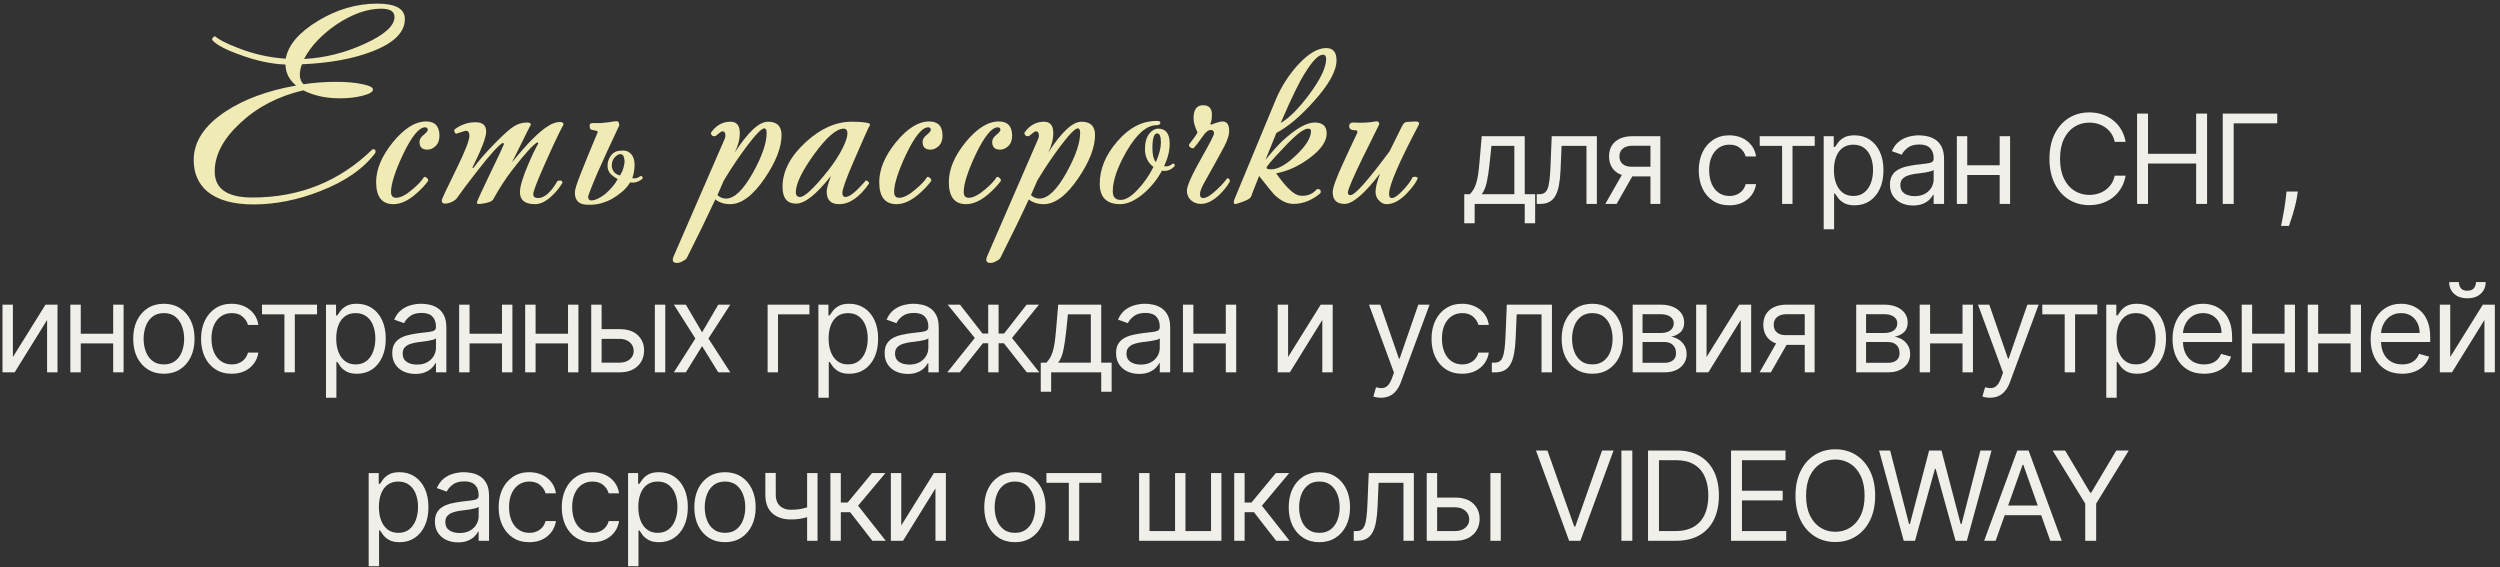 <?xml version="1.0" encoding="UTF-8"?> <svg xmlns="http://www.w3.org/2000/svg" width="282" height="64" viewBox="0 0 282 64" fill="none"><rect x="0" y="0" width="282" height="64" fill="#333333" stroke="none"/><path d="M45.669 2.15C45.669 3.63 44.459 4.84 42.039 5.78C39.899 6.62 37.239 7.11 34.059 7.25C33.899 7.67 33.819 8.06 33.819 8.42C33.819 8.88 33.959 9.24 34.239 9.5C35.479 9.32 36.689 9.23 37.869 9.23C39.109 9.23 40.119 9.32 40.899 9.5C41.679 9.66 42.069 9.86 42.069 10.1C42.069 10.36 41.689 10.59 40.929 10.79C40.169 10.99 39.309 11.09 38.349 11.09C36.769 11.09 35.389 10.79 34.209 10.19C31.389 10.85 29.019 12.08 27.099 13.88C25.179 15.66 24.219 17.48 24.219 19.34C24.219 21.3 25.639 22.28 28.479 22.28C33.799 22.28 38.319 20.46 42.039 16.82C42.319 16.82 42.419 16.96 42.339 17.24C41.019 19.02 38.949 20.46 36.129 21.56C33.569 22.56 31.059 23.06 28.599 23.06C26.319 23.06 24.589 22.58 23.409 21.62C22.369 20.74 21.849 19.55 21.849 18.05C21.849 15.99 23.039 14.17 25.419 12.59C27.539 11.19 30.199 10.21 33.399 9.65C32.619 9.01 32.219 8.22 32.199 7.28C30.599 7.22 28.879 6.85 27.039 6.17C25.419 5.59 24.389 5.04 23.949 4.52C23.909 4.42 23.929 4.33 24.009 4.25C24.089 4.15 24.179 4.1 24.279 4.1C24.659 4.46 25.499 4.89 26.799 5.39C28.559 6.09 30.369 6.5 32.229 6.62C32.509 5.08 33.719 3.66 35.859 2.36C37.999 1.06 40.229 0.41 42.549 0.41C44.629 0.41 45.669 0.99 45.669 2.15ZM44.499 1.91C44.499 1.29 43.999 0.98 42.999 0.98C41.419 0.98 39.729 1.58 37.929 2.78C36.249 3.94 35.039 5.23 34.299 6.65C36.639 6.53 38.919 5.96 41.139 4.94C43.379 3.92 44.499 2.91 44.499 1.91ZM49.569 15.32C49.569 15.82 49.419 16.21 49.118 16.49C48.839 16.75 48.538 16.88 48.218 16.88C47.618 16.88 47.319 16.59 47.319 16.01C47.319 15.73 47.468 15.47 47.769 15.23C48.089 14.97 48.248 14.78 48.248 14.66C48.248 14.46 48.148 14.36 47.949 14.36C47.269 14.36 46.438 15.38 45.459 17.42C44.559 19.34 44.108 20.75 44.108 21.65C44.108 22.09 44.298 22.31 44.678 22.31C45.178 22.31 45.798 21.99 46.538 21.35C47.158 20.83 47.589 20.37 47.828 19.97C47.928 19.93 48.029 19.96 48.129 20.06C48.248 20.14 48.309 20.25 48.309 20.39C47.949 20.89 47.478 21.39 46.898 21.89C46.019 22.65 45.178 23.03 44.379 23.03C43.078 23.03 42.428 22.2 42.428 20.54C42.428 19.1 43.059 17.6 44.319 16.04C45.599 14.48 46.849 13.7 48.069 13.7C49.069 13.7 49.569 14.24 49.569 15.32ZM63.57 14.09C63.57 14.03 63.43 14.28 63.15 14.84C62.73 15.68 62.17 16.89 61.47 18.47C60.59 20.45 60.15 21.59 60.15 21.89C60.15 22.19 60.33 22.34 60.69 22.34C61.41 22.34 62.14 21.7 62.88 20.42C63.24 20.3 63.43 20.36 63.45 20.6C63.17 21.1 62.79 21.58 62.31 22.04C61.63 22.7 60.98 23.03 60.36 23.03C59.22 23.03 58.65 22.58 58.65 21.68C58.65 21.04 58.96 20 59.58 18.56C60 17.56 60.38 16.77 60.72 16.19L60.63 16.04C60.13 16.32 59.16 17.39 57.72 19.25C56.98 20.23 56.29 21.3 55.65 22.46C55.53 22.72 55.05 22.9 54.21 23C53.93 23.04 53.79 22.99 53.79 22.85C53.79 22.75 54.25 21.74 55.17 19.82C56.17 17.76 56.73 16.57 56.85 16.25L56.73 16.1C56.25 16.36 55.28 17.43 53.82 19.31C52.88 20.51 52.12 21.52 51.54 22.34C51.48 22.46 51.3 22.6 51 22.76C50.7 22.9 50.43 22.97 50.19 22.97C49.95 22.97 49.83 22.85 49.83 22.61C49.83 22.47 50.38 21.29 51.48 19.07C52.46 17.07 52.95 15.82 52.95 15.32C52.95 14.94 52.81 14.75 52.53 14.75C52.49 14.75 52.14 14.86 51.48 15.08C51.4 15.08 51.33 15.02 51.27 14.9C51.23 14.76 51.23 14.66 51.27 14.6C51.99 14.06 52.78 13.79 53.64 13.79C54.44 13.79 54.84 14.14 54.84 14.84C54.84 15.48 54.32 16.84 53.28 18.92L53.4 18.95C53.98 18.15 54.78 17.23 55.8 16.19C56.82 15.15 57.55 14.5 57.99 14.24C58.43 13.96 58.92 13.82 59.46 13.82C59.74 13.82 59.88 13.9 59.88 14.06C59.88 14.04 59.74 14.31 59.46 14.87L57.75 18.32C59.47 16.18 60.85 14.8 61.89 14.18C62.33 13.9 62.77 13.76 63.21 13.76C63.45 13.76 63.57 13.87 63.57 14.09ZM66.673 22.61C66.913 22.61 67.173 22.54 67.453 22.4C67.753 22.26 68.033 22.08 68.293 21.86C68.573 21.62 68.833 21.36 69.073 21.08C69.313 20.8 69.513 20.51 69.673 20.21C69.393 20.05 69.133 19.86 68.893 19.64C68.673 19.4 68.553 19.12 68.533 18.8C68.513 18.34 68.633 17.93 68.893 17.57C69.153 17.21 69.513 17.02 69.973 17C70.393 16.94 70.723 17 70.963 17.18C71.203 17.34 71.373 17.57 71.473 17.87C71.573 18.17 71.603 18.52 71.563 18.92C71.543 19.32 71.463 19.71 71.323 20.09C71.423 20.11 71.503 20.12 71.563 20.12C71.683 20.12 71.793 20.1 71.893 20.06C72.013 20 72.143 19.93 72.283 19.85C72.383 19.85 72.443 19.89 72.463 19.97C72.503 20.03 72.503 20.1 72.463 20.18C72.303 20.3 72.133 20.4 71.953 20.48C71.773 20.56 71.573 20.6 71.353 20.6C71.253 20.6 71.163 20.59 71.083 20.57C70.843 20.97 70.533 21.33 70.153 21.65C69.793 21.95 69.403 22.22 68.983 22.46C68.563 22.68 68.123 22.85 67.663 22.97C67.223 23.07 66.803 23.11 66.403 23.09C65.363 23.13 64.843 22.67 64.843 21.71C64.843 21.41 65.053 20.73 65.473 19.67C65.893 18.59 66.523 17.05 67.363 15.05C67.383 15.01 67.393 14.99 67.393 14.99C67.393 14.97 67.403 14.94 67.423 14.9C67.423 14.82 67.373 14.77 67.273 14.75C67.173 14.73 67.063 14.71 66.943 14.69C66.843 14.67 66.743 14.64 66.643 14.6C66.563 14.54 66.523 14.44 66.523 14.3C66.463 14.02 66.583 13.88 66.883 13.88H67.783C68.083 13.86 68.373 13.83 68.653 13.79C68.953 13.73 69.243 13.69 69.523 13.67C69.723 13.67 69.823 13.77 69.823 13.97C69.823 14.01 69.833 14.04 69.853 14.06C69.873 14.08 69.873 14.11 69.853 14.15C69.413 15.07 68.983 15.99 68.563 16.91C68.143 17.83 67.763 18.67 67.423 19.43C67.103 20.17 66.843 20.8 66.643 21.32C66.443 21.82 66.343 22.12 66.343 22.22C66.363 22.48 66.473 22.61 66.673 22.61ZM70.453 18.17C70.413 17.61 70.243 17.35 69.943 17.39C69.763 17.39 69.553 17.52 69.313 17.78C69.093 18.04 68.993 18.37 69.013 18.77C69.033 19.03 69.133 19.26 69.313 19.46C69.513 19.64 69.723 19.75 69.943 19.79C70.143 19.45 70.273 19.15 70.333 18.89C70.413 18.63 70.453 18.39 70.453 18.17ZM88.158 15.23C88.158 16.61 87.538 18.22 86.298 20.06C84.958 22.04 83.648 23.03 82.368 23.03C81.688 23.03 81.128 22.85 80.688 22.49C79.848 24.31 78.778 26.51 77.478 29.09C77.418 29.21 77.268 29.33 77.028 29.45C76.788 29.59 76.568 29.66 76.368 29.66C76.048 29.66 75.888 29.54 75.888 29.3C75.888 29.22 75.908 29.12 75.948 29L81.738 15.68C81.798 15.54 81.828 15.41 81.828 15.29C81.828 14.97 81.708 14.81 81.468 14.81C81.388 14.81 81.148 14.98 80.748 15.32C80.448 15.44 80.258 15.33 80.178 14.99C80.758 14.15 81.498 13.73 82.398 13.73C83.098 13.73 83.448 14.15 83.448 14.99C83.448 15.71 83.258 16.45 82.878 17.21C84.378 14.89 85.628 13.73 86.628 13.73C87.648 13.73 88.158 14.23 88.158 15.23ZM86.478 14.99C86.478 14.65 86.388 14.48 86.208 14.48C85.908 14.48 85.238 15.17 84.198 16.55C83.278 17.79 82.428 19.06 81.648 20.36C81.408 20.92 81.168 21.47 80.928 22.01C81.208 22.27 81.528 22.4 81.888 22.4C82.848 22.4 83.878 21.4 84.978 19.4C85.978 17.58 86.478 16.11 86.478 14.99ZM98.14 14.06C98.14 14.12 98.08 14.24 97.96 14.42C97.92 14.48 97.39 15.68 96.37 18.02C95.47 20.08 95.02 21.33 95.02 21.77C95.02 22.07 95.14 22.22 95.38 22.22C95.84 22.22 96.6 21.6 97.66 20.36C97.74 20.34 97.82 20.37 97.9 20.45C98 20.53 98.04 20.62 98.02 20.72C96.94 22.26 95.82 23.03 94.66 23.03C93.72 23.03 93.25 22.56 93.25 21.62C93.25 21.3 93.41 20.71 93.73 19.85C92.09 21.93 90.78 22.97 89.8 22.97C88.78 22.97 88.27 22.34 88.27 21.08C88.27 19.32 89.14 17.64 90.88 16.04C92.56 14.5 94.29 13.73 96.07 13.73C96.97 13.73 97.62 13.79 98.02 13.91C98.1 13.95 98.14 14 98.14 14.06ZM95.59 15.05C95.59 14.69 95.45 14.51 95.17 14.51C94.35 14.51 93.24 15.47 91.84 17.39C90.46 19.31 89.77 20.74 89.77 21.68C89.77 22.04 89.93 22.22 90.25 22.22C90.77 22.22 91.82 21.23 93.4 19.25C94.12 18.33 94.66 17.5 95.02 16.76C95.4 16.02 95.59 15.45 95.59 15.05ZM106.317 15.32C106.317 15.82 106.167 16.21 105.867 16.49C105.587 16.75 105.287 16.88 104.967 16.88C104.367 16.88 104.067 16.59 104.067 16.01C104.067 15.73 104.217 15.47 104.517 15.23C104.837 14.97 104.997 14.78 104.997 14.66C104.997 14.46 104.897 14.36 104.697 14.36C104.017 14.36 103.187 15.38 102.207 17.42C101.307 19.34 100.857 20.75 100.857 21.65C100.857 22.09 101.047 22.31 101.427 22.31C101.927 22.31 102.547 21.99 103.287 21.35C103.907 20.83 104.337 20.37 104.577 19.97C104.677 19.93 104.777 19.96 104.877 20.06C104.997 20.14 105.057 20.25 105.057 20.39C104.697 20.89 104.227 21.39 103.647 21.89C102.767 22.65 101.927 23.03 101.127 23.03C99.827 23.03 99.177 22.2 99.177 20.54C99.177 19.1 99.807 17.6 101.067 16.04C102.347 14.48 103.597 13.7 104.817 13.7C105.817 13.7 106.317 14.24 106.317 15.32ZM114.168 15.32C114.168 15.82 114.018 16.21 113.718 16.49C113.438 16.75 113.138 16.88 112.818 16.88C112.218 16.88 111.918 16.59 111.918 16.01C111.918 15.73 112.068 15.47 112.368 15.23C112.688 14.97 112.848 14.78 112.848 14.66C112.848 14.46 112.748 14.36 112.548 14.36C111.868 14.36 111.038 15.38 110.058 17.42C109.158 19.34 108.708 20.75 108.708 21.65C108.708 22.09 108.898 22.31 109.278 22.31C109.778 22.31 110.398 21.99 111.138 21.35C111.758 20.83 112.188 20.37 112.428 19.97C112.528 19.93 112.628 19.96 112.728 20.06C112.848 20.14 112.908 20.25 112.908 20.39C112.548 20.89 112.078 21.39 111.498 21.89C110.618 22.65 109.778 23.03 108.978 23.03C107.678 23.03 107.028 22.2 107.028 20.54C107.028 19.1 107.658 17.6 108.918 16.04C110.198 14.48 111.448 13.7 112.668 13.7C113.668 13.7 114.168 14.24 114.168 15.32ZM123.52 15.23C123.52 16.61 122.9 18.22 121.66 20.06C120.32 22.04 119.01 23.03 117.73 23.03C117.05 23.03 116.49 22.85 116.05 22.49C115.21 24.31 114.14 26.51 112.84 29.09C112.78 29.21 112.63 29.33 112.39 29.45C112.15 29.59 111.93 29.66 111.73 29.66C111.41 29.66 111.25 29.54 111.25 29.3C111.25 29.22 111.27 29.12 111.31 29L117.1 15.68C117.16 15.54 117.19 15.41 117.19 15.29C117.19 14.97 117.07 14.81 116.83 14.81C116.75 14.81 116.51 14.98 116.11 15.32C115.81 15.44 115.62 15.33 115.54 14.99C116.12 14.15 116.86 13.73 117.76 13.73C118.46 13.73 118.81 14.15 118.81 14.99C118.81 15.71 118.62 16.45 118.24 17.21C119.74 14.89 120.99 13.73 121.99 13.73C123.01 13.73 123.52 14.23 123.52 15.23ZM121.84 14.99C121.84 14.65 121.75 14.48 121.57 14.48C121.27 14.48 120.6 15.17 119.56 16.55C118.64 17.79 117.79 19.06 117.01 20.36C116.77 20.92 116.53 21.47 116.29 22.01C116.57 22.27 116.89 22.4 117.25 22.4C118.21 22.4 119.24 21.4 120.34 19.4C121.34 17.58 121.84 16.11 121.84 14.99ZM132.481 18.77C132.141 19.11 131.761 19.28 131.341 19.28C131.281 19.28 131.191 19.27 131.071 19.25C130.491 20.31 129.751 21.21 128.851 21.95C127.951 22.67 127.121 23.03 126.361 23.03C124.821 23.03 124.051 22.26 124.051 20.72C124.051 19.06 124.711 17.47 126.031 15.95C127.351 14.41 128.831 13.64 130.471 13.64C130.751 13.64 130.891 13.7 130.891 13.82C130.891 14.02 130.751 14.12 130.471 14.12C129.351 14.12 128.221 15.1 127.081 17.06C126.041 18.86 125.521 20.37 125.521 21.59C125.521 22.23 125.821 22.55 126.421 22.55C126.961 22.55 127.581 22.18 128.281 21.44C129.001 20.7 129.611 19.83 130.111 18.83C129.471 18.35 129.151 17.68 129.151 16.82C129.151 16.06 129.321 15.47 129.661 15.05C129.961 14.69 130.291 14.51 130.651 14.51C131.511 14.51 131.941 15.08 131.941 16.22C131.941 17.02 131.731 17.86 131.311 18.74C131.451 18.76 131.531 18.77 131.551 18.77C131.791 18.77 132.041 18.66 132.301 18.44C132.501 18.48 132.561 18.59 132.481 18.77ZM130.951 16.07C130.951 15.39 130.811 15.05 130.531 15.05C130.171 15.05 129.991 15.61 129.991 16.73C129.991 17.45 130.121 17.97 130.381 18.29C130.761 17.41 130.951 16.67 130.951 16.07ZM138.712 20.51C138.432 20.99 138.052 21.47 137.572 21.95C136.832 22.65 136.132 23 135.472 23C135.032 23 134.652 22.86 134.332 22.58C134.032 22.3 133.882 21.94 133.882 21.5C133.882 20.98 134.442 19.73 135.562 17.75C136.482 16.13 136.942 15.23 136.942 15.05C136.942 14.79 136.822 14.66 136.582 14.66C136.302 14.66 136.012 14.88 135.712 15.32C135.172 16.08 134.822 16.54 134.662 16.7C134.642 16.72 134.612 16.73 134.572 16.73C134.472 16.73 134.362 16.69 134.242 16.61C134.142 16.51 134.102 16.41 134.122 16.31C134.682 15.59 135.002 15.13 135.082 14.93C134.782 14.33 134.632 13.8 134.632 13.34C134.632 12.36 134.992 11.87 135.712 11.87C136.372 11.87 136.702 12.22 136.702 12.92C136.702 13.42 136.642 13.77 136.522 13.97L136.612 14.06C137.252 13.82 137.682 13.7 137.902 13.7C138.402 13.7 138.652 14.06 138.652 14.78C138.652 15.22 138.472 15.79 138.112 16.49C138.092 16.55 137.722 17.23 137.002 18.53C136.622 19.19 136.252 19.85 135.892 20.51C135.532 21.15 135.352 21.61 135.352 21.89C135.352 22.19 135.472 22.34 135.712 22.34C136.092 22.34 136.612 22.02 137.272 21.38C137.712 20.98 138.102 20.55 138.442 20.09C138.682 20.15 138.772 20.29 138.712 20.51ZM150.759 6.8C150.759 8 149.899 9.55 148.179 11.45C146.679 13.13 145.279 14.31 143.979 14.99C143.599 15.95 143.189 16.96 142.749 18.02C143.589 17 144.239 16.28 144.699 15.86C146.179 14.5 147.379 13.82 148.299 13.82C149.199 13.82 149.649 14.23 149.649 15.05C149.649 15.93 149.029 16.84 147.789 17.78C146.549 18.72 145.269 19.31 143.949 19.55C145.089 21.17 145.989 22.01 146.649 22.07C147.389 22.15 147.999 21.93 148.479 21.41C148.519 21.35 148.569 21.32 148.629 21.32C148.869 21.32 148.989 21.43 148.989 21.65C148.989 21.71 148.959 21.77 148.899 21.83C147.959 22.61 146.959 23 145.899 23C145.159 23 144.419 22.63 143.679 21.89C143.539 21.75 142.989 21.07 142.029 19.85C141.489 21.19 141.189 21.96 141.129 22.16C141.049 22.42 140.489 22.7 139.449 23C139.329 23.04 139.249 23.02 139.209 22.94C139.149 22.84 139.159 22.69 139.239 22.49L143.919 11.21C144.539 9.75 145.379 8.44 146.439 7.28C147.599 6.04 148.649 5.42 149.589 5.42C150.369 5.42 150.759 5.88 150.759 6.8ZM149.589 6.65C149.589 6.33 149.469 6.17 149.229 6.17C148.729 6.17 148.059 6.85 147.219 8.21C146.579 9.19 145.659 11.08 144.459 13.88C145.419 13.32 146.489 12.25 147.669 10.67C148.949 8.95 149.589 7.61 149.589 6.65ZM147.879 14.78C147.879 14.6 147.769 14.51 147.549 14.51C147.049 14.51 146.129 15.23 144.789 16.67C143.509 18.01 142.869 18.76 142.869 18.92C142.869 19.04 143.039 19.1 143.379 19.1C144.159 19.1 145.099 18.57 146.199 17.51C147.319 16.45 147.879 15.54 147.879 14.78ZM160.018 14.12C157.798 18.32 156.688 20.9 156.688 21.86C156.688 22.18 156.788 22.34 156.988 22.34C157.288 22.34 157.708 22.05 158.248 21.47C158.808 20.87 159.168 20.38 159.328 20C159.628 19.88 159.828 19.92 159.928 20.12C159.708 20.62 159.298 21.18 158.698 21.8C157.918 22.62 157.158 23.03 156.418 23.03C156.118 23.03 155.848 22.91 155.608 22.67C155.308 22.41 155.158 22.06 155.158 21.62C155.158 21.18 155.328 20.5 155.668 19.58C153.908 21.86 152.578 23 151.678 23C150.778 23 150.328 22.56 150.328 21.68C150.328 21.18 150.738 20.05 151.558 18.29C152.058 17.19 152.568 16.1 153.088 15.02C153.168 14.8 153.088 14.69 152.848 14.69C152.408 14.69 152.188 14.54 152.188 14.24C152.188 13.94 152.368 13.8 152.728 13.82C153.568 13.88 154.378 13.84 155.158 13.7C155.318 13.66 155.438 13.69 155.518 13.79C155.598 13.87 155.598 13.99 155.518 14.15C154.918 15.35 154.318 16.56 153.718 17.78C152.598 20.08 152.038 21.4 152.038 21.74C152.038 21.92 152.138 22.01 152.338 22.01C152.838 22.01 154.308 20.36 156.748 17.06C157.188 16.16 157.648 15.23 158.128 14.27C158.288 13.93 158.468 13.76 158.668 13.76C158.748 13.76 158.908 13.75 159.148 13.73C159.408 13.71 159.578 13.7 159.658 13.7C160.038 13.7 160.158 13.84 160.018 14.12Z" fill="#F0EAB4"></path><path d="M165.169 25.188V21.906H165.805C165.961 21.744 166.095 21.568 166.208 21.379C166.321 21.19 166.419 20.967 166.501 20.708C166.588 20.446 166.661 20.128 166.72 19.754C166.78 19.376 166.833 18.92 166.879 18.386L167.138 15.364H171.99V21.906H173.163V25.188H171.99V23H166.342V25.188H165.169ZM167.138 21.906H170.817V16.457H168.232L168.033 18.386C167.95 19.185 167.847 19.883 167.724 20.479C167.602 21.076 167.406 21.552 167.138 21.906ZM173.345 23V21.906H173.623C173.852 21.906 174.042 21.861 174.195 21.772C174.347 21.679 174.47 21.518 174.563 21.29C174.659 21.058 174.732 20.736 174.781 20.325C174.834 19.911 174.873 19.384 174.896 18.744L175.035 15.364H180.126V23H178.953V16.457H176.149L176.029 19.182C176.003 19.808 175.946 20.36 175.86 20.837C175.777 21.311 175.65 21.709 175.477 22.03C175.308 22.352 175.083 22.594 174.801 22.756C174.52 22.919 174.167 23 173.742 23H173.345ZM186.172 23V16.438H184.144C183.687 16.438 183.327 16.544 183.065 16.756C182.803 16.968 182.672 17.259 182.672 17.631C182.672 17.995 182.79 18.282 183.025 18.491C183.264 18.7 183.59 18.804 184.005 18.804H186.471V19.898H184.005C183.488 19.898 183.042 19.807 182.667 19.624C182.293 19.442 182.004 19.182 181.802 18.844C181.6 18.502 181.499 18.098 181.499 17.631C181.499 17.16 181.605 16.756 181.817 16.418C182.029 16.079 182.333 15.819 182.727 15.637C183.125 15.455 183.597 15.364 184.144 15.364H187.286V23H186.172ZM181.081 23L183.249 19.202H184.522L182.354 23H181.081ZM195.08 23.159C194.364 23.159 193.747 22.99 193.23 22.652C192.713 22.314 192.315 21.848 192.037 21.255C191.759 20.662 191.619 19.984 191.619 19.222C191.619 18.446 191.762 17.762 192.047 17.168C192.335 16.572 192.736 16.106 193.25 15.771C193.767 15.433 194.37 15.264 195.06 15.264C195.597 15.264 196.081 15.364 196.511 15.562C196.942 15.761 197.295 16.04 197.57 16.398C197.846 16.756 198.016 17.173 198.082 17.651H196.909C196.82 17.303 196.621 16.994 196.313 16.726C196.008 16.454 195.597 16.318 195.08 16.318C194.622 16.318 194.221 16.438 193.877 16.676C193.535 16.912 193.268 17.245 193.076 17.675C192.887 18.103 192.793 18.605 192.793 19.182C192.793 19.772 192.886 20.285 193.071 20.723C193.26 21.16 193.525 21.5 193.867 21.742C194.211 21.984 194.616 22.105 195.08 22.105C195.385 22.105 195.661 22.052 195.91 21.946C196.158 21.84 196.369 21.688 196.541 21.489C196.714 21.29 196.836 21.051 196.909 20.773H198.082C198.016 21.224 197.852 21.63 197.59 21.991C197.332 22.349 196.989 22.634 196.561 22.846C196.137 23.055 195.643 23.159 195.08 23.159ZM198.496 16.457V15.364H204.701V16.457H202.195V23H201.022V16.457H198.496ZM205.712 25.864V15.364H206.846V16.577H206.985C207.071 16.444 207.19 16.275 207.343 16.07C207.499 15.861 207.721 15.675 208.009 15.513C208.301 15.347 208.695 15.264 209.192 15.264C209.835 15.264 210.402 15.425 210.893 15.746C211.383 16.068 211.766 16.524 212.041 17.114C212.316 17.704 212.454 18.4 212.454 19.202C212.454 20.01 212.316 20.711 212.041 21.305C211.766 21.895 211.385 22.352 210.898 22.677C210.41 22.998 209.849 23.159 209.212 23.159C208.722 23.159 208.329 23.078 208.034 22.916C207.739 22.75 207.512 22.562 207.353 22.354C207.194 22.142 207.071 21.966 206.985 21.827H206.885V25.864H205.712ZM206.866 19.182C206.866 19.759 206.95 20.267 207.119 20.708C207.288 21.146 207.535 21.489 207.86 21.737C208.185 21.983 208.582 22.105 209.053 22.105C209.544 22.105 209.953 21.976 210.281 21.717C210.612 21.456 210.861 21.104 211.027 20.663C211.196 20.219 211.28 19.725 211.28 19.182C211.28 18.645 211.197 18.161 211.032 17.73C210.869 17.296 210.622 16.953 210.291 16.701C209.963 16.446 209.55 16.318 209.053 16.318C208.576 16.318 208.175 16.439 207.85 16.681C207.525 16.92 207.28 17.255 207.114 17.685C206.948 18.113 206.866 18.612 206.866 19.182ZM215.791 23.179C215.307 23.179 214.867 23.088 214.473 22.905C214.079 22.72 213.765 22.453 213.533 22.105C213.301 21.754 213.185 21.329 213.185 20.832C213.185 20.395 213.272 20.04 213.444 19.768C213.616 19.493 213.847 19.278 214.135 19.122C214.423 18.966 214.742 18.85 215.09 18.774C215.441 18.695 215.794 18.632 216.149 18.585C216.613 18.526 216.989 18.481 217.277 18.451C217.569 18.418 217.781 18.363 217.913 18.287C218.049 18.211 218.117 18.078 218.117 17.889V17.849C218.117 17.359 217.983 16.978 217.715 16.706C217.449 16.434 217.047 16.298 216.506 16.298C215.946 16.298 215.507 16.421 215.189 16.666C214.871 16.912 214.647 17.173 214.518 17.452L213.404 17.054C213.603 16.59 213.868 16.229 214.2 15.97C214.534 15.708 214.899 15.526 215.293 15.423C215.691 15.317 216.082 15.264 216.467 15.264C216.712 15.264 216.994 15.294 217.312 15.354C217.633 15.41 217.943 15.528 218.242 15.707C218.543 15.886 218.793 16.156 218.992 16.517C219.191 16.878 219.291 17.362 219.291 17.969V23H218.117V21.966H218.058C217.978 22.132 217.845 22.309 217.66 22.498C217.474 22.687 217.227 22.848 216.919 22.98C216.611 23.113 216.235 23.179 215.791 23.179ZM215.97 22.125C216.434 22.125 216.825 22.034 217.143 21.852C217.464 21.669 217.706 21.434 217.869 21.146C218.034 20.857 218.117 20.554 218.117 20.236V19.162C218.068 19.222 217.958 19.276 217.789 19.326C217.623 19.372 217.431 19.414 217.212 19.45C216.997 19.483 216.787 19.513 216.581 19.54C216.379 19.563 216.215 19.583 216.089 19.599C215.784 19.639 215.499 19.704 215.234 19.793C214.972 19.88 214.76 20.01 214.597 20.186C214.438 20.358 214.359 20.594 214.359 20.892C214.359 21.3 214.51 21.608 214.811 21.817C215.116 22.022 215.502 22.125 215.97 22.125ZM225.843 18.645V19.739H221.627V18.645H225.843ZM221.905 15.364V23H220.732V15.364H221.905ZM226.738 15.364V23H225.564V15.364H226.738ZM239.77 16H238.537C238.464 15.645 238.337 15.334 238.155 15.065C237.976 14.797 237.757 14.572 237.498 14.389C237.243 14.204 236.96 14.064 236.648 13.972C236.337 13.879 236.012 13.832 235.674 13.832C235.057 13.832 234.499 13.988 233.998 14.3C233.501 14.611 233.105 15.07 232.81 15.677C232.518 16.283 232.373 17.027 232.373 17.909C232.373 18.791 232.518 19.535 232.81 20.141C233.105 20.748 233.501 21.207 233.998 21.518C234.499 21.83 235.057 21.986 235.674 21.986C236.012 21.986 236.337 21.939 236.648 21.847C236.96 21.754 237.243 21.616 237.498 21.434C237.757 21.248 237.976 21.021 238.155 20.753C238.337 20.481 238.464 20.169 238.537 19.818H239.77C239.677 20.338 239.508 20.804 239.263 21.215C239.018 21.626 238.713 21.976 238.348 22.264C237.984 22.549 237.574 22.766 237.12 22.916C236.67 23.065 236.187 23.139 235.674 23.139C234.805 23.139 234.033 22.927 233.357 22.503C232.681 22.079 232.149 21.475 231.761 20.693C231.373 19.911 231.179 18.983 231.179 17.909C231.179 16.835 231.373 15.907 231.761 15.125C232.149 14.343 232.681 13.74 233.357 13.315C234.033 12.891 234.805 12.679 235.674 12.679C236.187 12.679 236.67 12.754 237.12 12.903C237.574 13.052 237.984 13.271 238.348 13.559C238.713 13.844 239.018 14.192 239.263 14.603C239.508 15.011 239.677 15.476 239.77 16ZM241.063 23V12.818H242.296V17.352H247.725V12.818H248.958V23H247.725V18.446H242.296V23H241.063ZM256.871 12.818V13.912H251.959V23H250.726V12.818H256.871ZM259.191 21.608L259.112 22.145C259.055 22.523 258.969 22.927 258.853 23.358C258.74 23.789 258.623 24.195 258.5 24.576C258.377 24.957 258.276 25.26 258.197 25.486H257.302C257.345 25.274 257.401 24.994 257.471 24.646C257.54 24.298 257.61 23.908 257.68 23.477C257.753 23.05 257.812 22.612 257.859 22.165L257.918 21.608H259.191ZM1.455 40.27L5.134 34.364H6.486V42H5.313V36.094L1.654 42H0.282V34.364H1.455V40.27ZM13.046 37.645V38.739H8.83V37.645H13.046ZM9.109 34.364V42H7.935V34.364H9.109ZM13.941 34.364V42H12.768V34.364H13.941ZM18.486 42.159C17.797 42.159 17.192 41.995 16.672 41.667C16.154 41.339 15.75 40.88 15.458 40.29C15.17 39.7 15.026 39.01 15.026 38.222C15.026 37.426 15.17 36.732 15.458 36.139C15.75 35.545 16.154 35.084 16.672 34.756C17.192 34.428 17.797 34.264 18.486 34.264C19.175 34.264 19.779 34.428 20.296 34.756C20.816 35.084 21.221 35.545 21.509 36.139C21.8 36.732 21.946 37.426 21.946 38.222C21.946 39.01 21.8 39.7 21.509 40.29C21.221 40.88 20.816 41.339 20.296 41.667C19.779 41.995 19.175 42.159 18.486 42.159ZM18.486 41.105C19.01 41.105 19.441 40.971 19.779 40.702C20.117 40.434 20.367 40.081 20.529 39.644C20.692 39.206 20.773 38.732 20.773 38.222C20.773 37.711 20.692 37.236 20.529 36.795C20.367 36.354 20.117 35.998 19.779 35.726C19.441 35.454 19.01 35.318 18.486 35.318C17.962 35.318 17.532 35.454 17.194 35.726C16.855 35.998 16.605 36.354 16.443 36.795C16.28 37.236 16.199 37.711 16.199 38.222C16.199 38.732 16.28 39.206 16.443 39.644C16.605 40.081 16.855 40.434 17.194 40.702C17.532 40.971 17.962 41.105 18.486 41.105ZM26.14 42.159C25.424 42.159 24.807 41.99 24.29 41.652C23.773 41.314 23.375 40.848 23.097 40.255C22.819 39.662 22.679 38.984 22.679 38.222C22.679 37.446 22.822 36.762 23.107 36.168C23.395 35.572 23.796 35.106 24.31 34.771C24.827 34.433 25.43 34.264 26.12 34.264C26.657 34.264 27.141 34.364 27.571 34.562C28.002 34.761 28.355 35.04 28.63 35.398C28.905 35.756 29.076 36.173 29.142 36.651H27.969C27.88 36.303 27.681 35.994 27.373 35.726C27.068 35.454 26.657 35.318 26.14 35.318C25.682 35.318 25.281 35.438 24.936 35.676C24.595 35.911 24.328 36.245 24.136 36.675C23.947 37.103 23.853 37.605 23.853 38.182C23.853 38.772 23.945 39.285 24.131 39.723C24.32 40.16 24.585 40.5 24.927 40.742C25.271 40.984 25.676 41.105 26.14 41.105C26.445 41.105 26.721 41.052 26.97 40.946C27.218 40.84 27.429 40.688 27.601 40.489C27.774 40.29 27.896 40.051 27.969 39.773H29.142C29.076 40.224 28.912 40.63 28.65 40.991C28.392 41.349 28.049 41.634 27.621 41.846C27.197 42.055 26.703 42.159 26.14 42.159ZM29.556 35.457V34.364H35.761V35.457H33.255V42H32.082V35.457H29.556ZM36.772 44.864V34.364H37.906V35.577H38.045C38.131 35.444 38.25 35.275 38.403 35.07C38.559 34.861 38.781 34.675 39.069 34.513C39.361 34.347 39.755 34.264 40.252 34.264C40.895 34.264 41.462 34.425 41.953 34.746C42.443 35.068 42.826 35.524 43.101 36.114C43.376 36.704 43.514 37.4 43.514 38.202C43.514 39.01 43.376 39.711 43.101 40.305C42.826 40.895 42.445 41.352 41.958 41.677C41.47 41.998 40.908 42.159 40.272 42.159C39.782 42.159 39.389 42.078 39.094 41.916C38.799 41.75 38.572 41.562 38.413 41.354C38.254 41.142 38.131 40.966 38.045 40.827H37.945V44.864H36.772ZM37.925 38.182C37.925 38.758 38.01 39.267 38.179 39.708C38.348 40.146 38.595 40.489 38.92 40.737C39.245 40.983 39.642 41.105 40.113 41.105C40.603 41.105 41.013 40.976 41.341 40.717C41.672 40.456 41.921 40.104 42.087 39.663C42.256 39.219 42.34 38.725 42.34 38.182C42.34 37.645 42.257 37.161 42.092 36.73C41.929 36.296 41.682 35.953 41.351 35.701C41.023 35.446 40.61 35.318 40.113 35.318C39.636 35.318 39.235 35.439 38.91 35.681C38.585 35.92 38.34 36.255 38.174 36.685C38.008 37.113 37.925 37.612 37.925 38.182ZM46.85 42.179C46.367 42.179 45.928 42.088 45.533 41.906C45.139 41.72 44.825 41.453 44.593 41.105C44.361 40.754 44.245 40.33 44.245 39.832C44.245 39.395 44.332 39.04 44.504 38.769C44.676 38.493 44.907 38.278 45.195 38.122C45.483 37.966 45.801 37.85 46.15 37.774C46.501 37.695 46.854 37.632 47.209 37.585C47.672 37.526 48.049 37.481 48.337 37.451C48.629 37.418 48.841 37.363 48.973 37.287C49.109 37.211 49.177 37.078 49.177 36.889V36.849C49.177 36.359 49.043 35.978 48.775 35.706C48.509 35.434 48.107 35.298 47.566 35.298C47.006 35.298 46.567 35.421 46.249 35.666C45.931 35.911 45.707 36.173 45.578 36.452L44.464 36.054C44.663 35.59 44.928 35.229 45.26 34.97C45.594 34.708 45.959 34.526 46.353 34.423C46.751 34.317 47.142 34.264 47.527 34.264C47.772 34.264 48.054 34.294 48.372 34.354C48.693 34.41 49.003 34.528 49.301 34.707C49.603 34.886 49.853 35.156 50.052 35.517C50.251 35.878 50.35 36.362 50.35 36.969V42H49.177V40.966H49.118C49.038 41.132 48.905 41.309 48.72 41.498C48.534 41.687 48.287 41.847 47.979 41.98C47.671 42.113 47.295 42.179 46.85 42.179ZM47.029 41.125C47.493 41.125 47.885 41.034 48.203 40.852C48.524 40.669 48.766 40.434 48.929 40.146C49.094 39.857 49.177 39.554 49.177 39.236V38.162C49.127 38.222 49.018 38.276 48.849 38.326C48.683 38.372 48.491 38.414 48.272 38.45C48.057 38.483 47.846 38.513 47.641 38.54C47.439 38.563 47.275 38.583 47.149 38.599C46.844 38.639 46.559 38.704 46.294 38.793C46.032 38.88 45.82 39.01 45.657 39.186C45.498 39.358 45.419 39.594 45.419 39.892C45.419 40.3 45.569 40.608 45.871 40.817C46.176 41.022 46.562 41.125 47.029 41.125ZM56.903 37.645V38.739H52.687V37.645H56.903ZM52.965 34.364V42H51.792V34.364H52.965ZM57.798 34.364V42H56.624V34.364H57.798ZM64.351 37.645V38.739H60.135V37.645H64.351ZM60.414 34.364V42H59.24V34.364H60.414ZM65.246 34.364V42H64.073V34.364H65.246ZM67.703 37.128H69.891C70.785 37.128 71.47 37.355 71.944 37.809C72.418 38.263 72.655 38.838 72.655 39.534C72.655 39.992 72.549 40.407 72.337 40.782C72.124 41.153 71.813 41.45 71.402 41.672C70.991 41.891 70.487 42 69.891 42H66.689V34.364H67.862V40.906H69.891C70.355 40.906 70.736 40.784 71.034 40.538C71.332 40.293 71.481 39.978 71.481 39.594C71.481 39.189 71.332 38.86 71.034 38.604C70.736 38.349 70.355 38.222 69.891 38.222H67.703V37.128ZM73.868 42V34.364H75.041V42H73.868ZM77.364 34.364L79.193 37.486L81.023 34.364H82.375L79.909 38.182L82.375 42H81.023L79.193 39.037L77.364 42H76.012L78.438 38.182L76.012 34.364H77.364ZM91.3 34.364V35.457H87.76V42H86.587V34.364H91.3ZM92.313 44.864V34.364H93.446V35.577H93.585C93.672 35.444 93.791 35.275 93.943 35.07C94.099 34.861 94.321 34.675 94.61 34.513C94.901 34.347 95.296 34.264 95.793 34.264C96.436 34.264 97.003 34.425 97.493 34.746C97.984 35.068 98.367 35.524 98.642 36.114C98.917 36.704 99.054 37.4 99.054 38.202C99.054 39.01 98.917 39.711 98.642 40.305C98.367 40.895 97.985 41.352 97.498 41.677C97.011 41.998 96.449 42.159 95.813 42.159C95.322 42.159 94.929 42.078 94.635 41.916C94.34 41.75 94.112 41.562 93.953 41.354C93.794 41.142 93.672 40.966 93.585 40.827H93.486V44.864H92.313ZM93.466 38.182C93.466 38.758 93.551 39.267 93.72 39.708C93.889 40.146 94.136 40.489 94.46 40.737C94.785 40.983 95.183 41.105 95.654 41.105C96.144 41.105 96.553 40.976 96.882 40.717C97.213 40.456 97.462 40.104 97.627 39.663C97.796 39.219 97.881 38.725 97.881 38.182C97.881 37.645 97.798 37.161 97.632 36.73C97.47 36.296 97.223 35.953 96.892 35.701C96.563 35.446 96.151 35.318 95.654 35.318C95.176 35.318 94.775 35.439 94.451 35.681C94.126 35.92 93.88 36.255 93.715 36.685C93.549 37.113 93.466 37.612 93.466 38.182ZM102.391 42.179C101.907 42.179 101.468 42.088 101.074 41.906C100.679 41.72 100.366 41.453 100.134 41.105C99.902 40.754 99.786 40.33 99.786 39.832C99.786 39.395 99.872 39.04 100.045 38.769C100.217 38.493 100.447 38.278 100.736 38.122C101.024 37.966 101.342 37.85 101.69 37.774C102.041 37.695 102.394 37.632 102.749 37.585C103.213 37.526 103.589 37.481 103.878 37.451C104.169 37.418 104.381 37.363 104.514 37.287C104.65 37.211 104.718 37.078 104.718 36.889V36.849C104.718 36.359 104.584 35.978 104.315 35.706C104.05 35.434 103.647 35.298 103.107 35.298C102.547 35.298 102.108 35.421 101.79 35.666C101.471 35.911 101.248 36.173 101.118 36.452L100.005 36.054C100.204 35.59 100.469 35.229 100.8 34.97C101.135 34.708 101.5 34.526 101.894 34.423C102.292 34.317 102.683 34.264 103.067 34.264C103.313 34.264 103.594 34.294 103.912 34.354C104.234 34.41 104.544 34.528 104.842 34.707C105.144 34.886 105.394 35.156 105.593 35.517C105.792 35.878 105.891 36.362 105.891 36.969V42H104.718V40.966H104.658C104.579 41.132 104.446 41.309 104.26 41.498C104.075 41.687 103.828 41.847 103.52 41.98C103.211 42.113 102.835 42.179 102.391 42.179ZM102.57 41.125C103.034 41.125 103.425 41.034 103.743 40.852C104.065 40.669 104.307 40.434 104.469 40.146C104.635 39.857 104.718 39.554 104.718 39.236V38.162C104.668 38.222 104.559 38.276 104.39 38.326C104.224 38.372 104.032 38.414 103.813 38.45C103.598 38.483 103.387 38.513 103.182 38.54C102.979 38.563 102.815 38.583 102.689 38.599C102.385 38.639 102.099 38.704 101.834 38.793C101.572 38.88 101.36 39.01 101.198 39.186C101.039 39.358 100.959 39.594 100.959 39.892C100.959 40.3 101.11 40.608 101.412 40.817C101.717 41.022 102.103 41.125 102.57 41.125ZM106.855 42L109.958 38.122L106.895 34.364H108.287L110.833 37.625H111.469V34.364H112.642V37.625H113.259L115.804 34.364H117.196L114.154 38.122L117.236 42H115.824L113.239 38.719H112.642V42H111.469V38.719H110.872L108.267 42H106.855ZM117.397 44.188V40.906H118.034C118.19 40.744 118.324 40.568 118.436 40.379C118.549 40.19 118.647 39.967 118.73 39.708C118.816 39.446 118.889 39.128 118.949 38.754C119.008 38.376 119.061 37.92 119.108 37.386L119.366 34.364H124.218V40.906H125.392V44.188H124.218V42H118.571V44.188H117.397ZM119.366 40.906H123.045V35.457H120.46L120.261 37.386C120.178 38.185 120.075 38.883 119.953 39.479C119.83 40.076 119.635 40.552 119.366 40.906ZM128.496 42.179C128.012 42.179 127.573 42.088 127.179 41.906C126.784 41.72 126.471 41.453 126.239 41.105C126.007 40.754 125.891 40.33 125.891 39.832C125.891 39.395 125.977 39.04 126.15 38.769C126.322 38.493 126.552 38.278 126.841 38.122C127.129 37.966 127.447 37.85 127.795 37.774C128.147 37.695 128.5 37.632 128.854 37.585C129.318 37.526 129.694 37.481 129.983 37.451C130.274 37.418 130.487 37.363 130.619 37.287C130.755 37.211 130.823 37.078 130.823 36.889V36.849C130.823 36.359 130.689 35.978 130.42 35.706C130.155 35.434 129.752 35.298 129.212 35.298C128.652 35.298 128.213 35.421 127.895 35.666C127.576 35.911 127.353 36.173 127.223 36.452L126.11 36.054C126.309 35.59 126.574 35.229 126.905 34.97C127.24 34.708 127.605 34.526 127.999 34.423C128.397 34.317 128.788 34.264 129.172 34.264C129.418 34.264 129.699 34.294 130.018 34.354C130.339 34.41 130.649 34.528 130.947 34.707C131.249 34.886 131.499 35.156 131.698 35.517C131.897 35.878 131.996 36.362 131.996 36.969V42H130.823V40.966H130.763C130.684 41.132 130.551 41.309 130.366 41.498C130.18 41.687 129.933 41.847 129.625 41.98C129.317 42.113 128.94 42.179 128.496 42.179ZM128.675 41.125C129.139 41.125 129.53 41.034 129.848 40.852C130.17 40.669 130.412 40.434 130.574 40.146C130.74 39.857 130.823 39.554 130.823 39.236V38.162C130.773 38.222 130.664 38.276 130.495 38.326C130.329 38.372 130.137 38.414 129.918 38.45C129.703 38.483 129.492 38.513 129.287 38.54C129.085 38.563 128.92 38.583 128.795 38.599C128.49 38.639 128.205 38.704 127.939 38.793C127.678 38.88 127.465 39.01 127.303 39.186C127.144 39.358 127.064 39.594 127.064 39.892C127.064 40.3 127.215 40.608 127.517 40.817C127.822 41.022 128.208 41.125 128.675 41.125ZM138.549 37.645V38.739H134.333V37.645H138.549ZM134.611 34.364V42H133.438V34.364H134.611ZM139.443 34.364V42H138.27V34.364H139.443ZM145.297 40.27L148.976 34.364H150.328V42H149.155V36.094L145.496 42H144.124V34.364H145.297V40.27ZM155.77 44.864C155.572 44.864 155.394 44.847 155.238 44.814C155.083 44.784 154.975 44.754 154.915 44.724L155.214 43.69C155.499 43.763 155.75 43.79 155.969 43.77C156.188 43.75 156.382 43.652 156.551 43.477C156.723 43.304 156.881 43.024 157.023 42.636L157.242 42.04L154.418 34.364H155.691L157.799 40.449H157.878L159.986 34.364H161.259L158.018 43.114C157.872 43.508 157.691 43.834 157.476 44.093C157.26 44.355 157.01 44.549 156.725 44.675C156.443 44.801 156.125 44.864 155.77 44.864ZM164.936 42.159C164.221 42.159 163.604 41.99 163.087 41.652C162.57 41.314 162.172 40.848 161.894 40.255C161.615 39.662 161.476 38.984 161.476 38.222C161.476 37.446 161.619 36.762 161.904 36.168C162.192 35.572 162.593 35.106 163.107 34.771C163.624 34.433 164.227 34.264 164.917 34.264C165.454 34.264 165.937 34.364 166.368 34.562C166.799 34.761 167.152 35.04 167.427 35.398C167.702 35.756 167.873 36.173 167.939 36.651H166.766C166.677 36.303 166.478 35.994 166.169 35.726C165.865 35.454 165.454 35.318 164.936 35.318C164.479 35.318 164.078 35.438 163.733 35.676C163.392 35.911 163.125 36.245 162.933 36.675C162.744 37.103 162.65 37.605 162.65 38.182C162.65 38.772 162.742 39.285 162.928 39.723C163.117 40.16 163.382 40.5 163.723 40.742C164.068 40.984 164.472 41.105 164.936 41.105C165.241 41.105 165.518 41.052 165.767 40.946C166.015 40.84 166.226 40.688 166.398 40.489C166.57 40.29 166.693 40.051 166.766 39.773H167.939C167.873 40.224 167.709 40.63 167.447 40.991C167.189 41.349 166.846 41.634 166.418 41.846C165.994 42.055 165.5 42.159 164.936 42.159ZM168.278 42V40.906H168.557C168.785 40.906 168.976 40.861 169.129 40.772C169.281 40.679 169.404 40.519 169.496 40.29C169.593 40.058 169.665 39.736 169.715 39.325C169.768 38.911 169.806 38.384 169.83 37.744L169.969 34.364H175.06V42H173.886V35.457H171.082L170.963 38.182C170.937 38.808 170.88 39.36 170.794 39.837C170.711 40.311 170.584 40.709 170.411 41.031C170.242 41.352 170.017 41.594 169.735 41.756C169.453 41.919 169.1 42 168.676 42H168.278ZM179.615 42.159C178.925 42.159 178.32 41.995 177.8 41.667C177.283 41.339 176.879 40.88 176.587 40.29C176.299 39.7 176.154 39.01 176.154 38.222C176.154 37.426 176.299 36.732 176.587 36.139C176.879 35.545 177.283 35.084 177.8 34.756C178.32 34.428 178.925 34.264 179.615 34.264C180.304 34.264 180.907 34.428 181.424 34.756C181.945 35.084 182.349 35.545 182.637 36.139C182.929 36.732 183.075 37.426 183.075 38.222C183.075 39.01 182.929 39.7 182.637 40.29C182.349 40.88 181.945 41.339 181.424 41.667C180.907 41.995 180.304 42.159 179.615 42.159ZM179.615 41.105C180.138 41.105 180.569 40.971 180.907 40.702C181.245 40.434 181.496 40.081 181.658 39.644C181.82 39.206 181.902 38.732 181.902 38.222C181.902 37.711 181.82 37.236 181.658 36.795C181.496 36.354 181.245 35.998 180.907 35.726C180.569 35.454 180.138 35.318 179.615 35.318C179.091 35.318 178.66 35.454 178.322 35.726C177.984 35.998 177.734 36.354 177.571 36.795C177.409 37.236 177.328 37.711 177.328 38.222C177.328 38.732 177.409 39.206 177.571 39.644C177.734 40.081 177.984 40.434 178.322 40.702C178.66 40.971 179.091 41.105 179.615 41.105ZM184.166 42V34.364H187.288C188.11 34.364 188.763 34.549 189.247 34.92C189.731 35.292 189.973 35.782 189.973 36.392C189.973 36.856 189.835 37.216 189.56 37.471C189.285 37.723 188.932 37.894 188.501 37.983C188.783 38.023 189.056 38.122 189.321 38.281C189.59 38.44 189.812 38.659 189.988 38.938C190.163 39.213 190.251 39.551 190.251 39.952C190.251 40.343 190.152 40.693 189.953 41.001C189.754 41.309 189.469 41.553 189.098 41.731C188.726 41.91 188.282 42 187.765 42H184.166ZM185.279 40.926H187.765C188.17 40.926 188.486 40.83 188.715 40.638C188.944 40.446 189.058 40.184 189.058 39.852C189.058 39.458 188.944 39.148 188.715 38.923C188.486 38.694 188.17 38.58 187.765 38.58H185.279V40.926ZM185.279 37.565H187.288C187.603 37.565 187.873 37.522 188.098 37.436C188.324 37.347 188.496 37.221 188.615 37.058C188.738 36.892 188.799 36.697 188.799 36.472C188.799 36.15 188.665 35.898 188.397 35.716C188.128 35.53 187.759 35.438 187.288 35.438H185.279V37.565ZM192.5 40.27L196.179 34.364H197.532V42H196.358V36.094L192.699 42H191.327V34.364H192.5V40.27ZM203.574 42V35.438H201.546C201.089 35.438 200.729 35.544 200.467 35.756C200.205 35.968 200.074 36.26 200.074 36.631C200.074 36.995 200.192 37.282 200.427 37.491C200.666 37.7 200.993 37.804 201.407 37.804H203.873V38.898H201.407C200.89 38.898 200.444 38.807 200.069 38.624C199.695 38.442 199.407 38.182 199.204 37.844C199.002 37.502 198.901 37.098 198.901 36.631C198.901 36.16 199.007 35.756 199.219 35.418C199.431 35.08 199.735 34.819 200.129 34.637C200.527 34.455 200.999 34.364 201.546 34.364H204.688V42H203.574ZM198.484 42L200.651 38.202H201.924L199.756 42H198.484ZM209.38 42V34.364H212.502C213.324 34.364 213.977 34.549 214.46 34.92C214.944 35.292 215.186 35.782 215.186 36.392C215.186 36.856 215.049 37.216 214.774 37.471C214.499 37.723 214.146 37.894 213.715 37.983C213.996 38.023 214.27 38.122 214.535 38.281C214.804 38.44 215.026 38.659 215.201 38.938C215.377 39.213 215.465 39.551 215.465 39.952C215.465 40.343 215.365 40.693 215.166 41.001C214.968 41.309 214.683 41.553 214.311 41.731C213.94 41.91 213.496 42 212.979 42H209.38ZM210.493 40.926H212.979C213.383 40.926 213.7 40.83 213.929 40.638C214.157 40.446 214.272 40.184 214.272 39.852C214.272 39.458 214.157 39.148 213.929 38.923C213.7 38.694 213.383 38.58 212.979 38.58H210.493V40.926ZM210.493 37.565H212.502C212.817 37.565 213.087 37.522 213.312 37.436C213.537 37.347 213.71 37.221 213.829 37.058C213.952 36.892 214.013 36.697 214.013 36.472C214.013 36.15 213.879 35.898 213.61 35.716C213.342 35.53 212.972 35.438 212.502 35.438H210.493V37.565ZM221.652 37.645V38.739H217.436V37.645H221.652ZM217.714 34.364V42H216.541V34.364H217.714ZM222.547 34.364V42H221.373V34.364H222.547ZM224.472 44.864C224.273 44.864 224.095 44.847 223.94 44.814C223.784 44.784 223.676 44.754 223.616 44.724L223.915 43.69C224.2 43.763 224.452 43.79 224.67 43.77C224.889 43.75 225.083 43.652 225.252 43.477C225.424 43.304 225.582 43.024 225.724 42.636L225.943 42.04L223.119 34.364H224.392L226.5 40.449H226.579L228.687 34.364H229.96L226.719 43.114C226.573 43.508 226.392 43.834 226.177 44.093C225.961 44.355 225.711 44.549 225.426 44.675C225.144 44.801 224.826 44.864 224.472 44.864ZM230.371 35.457V34.364H236.576V35.457H234.07V42H232.897V35.457H230.371ZM237.587 44.864V34.364H238.721V35.577H238.86C238.946 35.444 239.066 35.275 239.218 35.07C239.374 34.861 239.596 34.675 239.884 34.513C240.176 34.347 240.57 34.264 241.067 34.264C241.71 34.264 242.277 34.425 242.768 34.746C243.258 35.068 243.641 35.524 243.916 36.114C244.191 36.704 244.329 37.4 244.329 38.202C244.329 39.01 244.191 39.711 243.916 40.305C243.641 40.895 243.26 41.352 242.773 41.677C242.285 41.998 241.724 42.159 241.087 42.159C240.597 42.159 240.204 42.078 239.909 41.916C239.614 41.75 239.387 41.562 239.228 41.354C239.069 41.142 238.946 40.966 238.86 40.827H238.761V44.864H237.587ZM238.741 38.182C238.741 38.758 238.825 39.267 238.994 39.708C239.163 40.146 239.41 40.489 239.735 40.737C240.06 40.983 240.458 41.105 240.928 41.105C241.419 41.105 241.828 40.976 242.156 40.717C242.488 40.456 242.736 40.104 242.902 39.663C243.071 39.219 243.156 38.725 243.156 38.182C243.156 37.645 243.073 37.161 242.907 36.73C242.745 36.296 242.498 35.953 242.166 35.701C241.838 35.446 241.425 35.318 240.928 35.318C240.451 35.318 240.05 35.439 239.725 35.681C239.4 35.92 239.155 36.255 238.989 36.685C238.824 37.113 238.741 37.612 238.741 38.182ZM248.62 42.159C247.884 42.159 247.25 41.997 246.716 41.672C246.186 41.344 245.777 40.886 245.488 40.3C245.203 39.71 245.061 39.024 245.061 38.242C245.061 37.459 245.203 36.77 245.488 36.173C245.777 35.573 246.178 35.106 246.691 34.771C247.208 34.433 247.812 34.264 248.501 34.264C248.899 34.264 249.291 34.331 249.679 34.463C250.067 34.596 250.42 34.811 250.738 35.109C251.056 35.404 251.31 35.795 251.499 36.283C251.688 36.77 251.782 37.37 251.782 38.082V38.58H245.896V37.565H250.589C250.589 37.135 250.503 36.75 250.331 36.412C250.161 36.074 249.92 35.807 249.605 35.611C249.293 35.416 248.925 35.318 248.501 35.318C248.034 35.318 247.629 35.434 247.288 35.666C246.95 35.895 246.69 36.193 246.507 36.561C246.325 36.929 246.234 37.323 246.234 37.744V38.42C246.234 38.997 246.333 39.486 246.532 39.887C246.734 40.285 247.014 40.588 247.372 40.797C247.73 41.002 248.146 41.105 248.62 41.105C248.929 41.105 249.207 41.062 249.456 40.976C249.707 40.886 249.925 40.754 250.107 40.578C250.289 40.399 250.43 40.177 250.529 39.912L251.663 40.23C251.544 40.615 251.343 40.953 251.061 41.244C250.78 41.533 250.432 41.758 250.017 41.92C249.603 42.08 249.137 42.159 248.62 42.159ZM257.978 37.645V38.739H253.762V37.645H257.978ZM254.04 34.364V42H252.867V34.364H254.04ZM258.873 34.364V42H257.699V34.364H258.873ZM265.426 37.645V38.739H261.21V37.645H265.426ZM261.489 34.364V42H260.315V34.364H261.489ZM266.321 34.364V42H265.148V34.364H266.321ZM270.966 42.159C270.23 42.159 269.595 41.997 269.061 41.672C268.531 41.344 268.122 40.886 267.833 40.3C267.548 39.71 267.406 39.024 267.406 38.242C267.406 37.459 267.548 36.77 267.833 36.173C268.122 35.573 268.523 35.106 269.037 34.771C269.554 34.433 270.157 34.264 270.846 34.264C271.244 34.264 271.637 34.331 272.025 34.463C272.412 34.596 272.765 34.811 273.083 35.109C273.402 35.404 273.655 35.795 273.844 36.283C274.033 36.77 274.128 37.37 274.128 38.082V38.58H268.241V37.565H272.934C272.934 37.135 272.848 36.75 272.676 36.412C272.507 36.074 272.265 35.807 271.95 35.611C271.638 35.416 271.271 35.318 270.846 35.318C270.379 35.318 269.975 35.434 269.633 35.666C269.295 35.895 269.035 36.193 268.853 36.561C268.67 36.929 268.579 37.323 268.579 37.744V38.42C268.579 38.997 268.679 39.486 268.878 39.887C269.08 40.285 269.36 40.588 269.718 40.797C270.076 41.002 270.492 41.105 270.966 41.105C271.274 41.105 271.552 41.062 271.801 40.976C272.053 40.886 272.27 40.754 272.452 40.578C272.634 40.399 272.775 40.177 272.875 39.912L274.008 40.23C273.889 40.615 273.688 40.953 273.407 41.244C273.125 41.533 272.777 41.758 272.363 41.92C271.948 42.08 271.483 42.159 270.966 42.159ZM276.386 40.27L280.065 34.364H281.417V42H280.244V36.094L276.585 42H275.212V34.364H276.386V40.27ZM279.289 31.818H280.383C280.383 32.355 280.197 32.794 279.826 33.136C279.455 33.477 278.951 33.648 278.315 33.648C277.688 33.648 277.189 33.477 276.818 33.136C276.45 32.794 276.266 32.355 276.266 31.818H277.36C277.36 32.077 277.431 32.304 277.574 32.499C277.72 32.695 277.967 32.793 278.315 32.793C278.663 32.793 278.911 32.695 279.06 32.499C279.213 32.304 279.289 32.077 279.289 31.818ZM41.586 63.864V53.364H42.719V54.577H42.859C42.945 54.444 43.064 54.275 43.217 54.07C43.372 53.861 43.594 53.675 43.883 53.513C44.175 53.347 44.569 53.264 45.066 53.264C45.709 53.264 46.276 53.425 46.766 53.746C47.257 54.068 47.64 54.524 47.915 55.114C48.19 55.704 48.327 56.4 48.327 57.202C48.327 58.01 48.19 58.711 47.915 59.305C47.64 59.895 47.259 60.352 46.771 60.677C46.284 60.998 45.722 61.159 45.086 61.159C44.595 61.159 44.203 61.078 43.908 60.916C43.613 60.75 43.386 60.562 43.227 60.354C43.068 60.142 42.945 59.966 42.859 59.827H42.759V63.864H41.586ZM42.739 57.182C42.739 57.758 42.824 58.267 42.993 58.708C43.162 59.146 43.409 59.489 43.734 59.737C44.059 59.983 44.456 60.105 44.927 60.105C45.417 60.105 45.827 59.976 46.155 59.717C46.486 59.456 46.735 59.104 46.901 58.663C47.07 58.219 47.154 57.725 47.154 57.182C47.154 56.645 47.071 56.161 46.906 55.73C46.743 55.296 46.496 54.953 46.165 54.701C45.837 54.446 45.424 54.318 44.927 54.318C44.45 54.318 44.049 54.439 43.724 54.681C43.399 54.92 43.154 55.255 42.988 55.685C42.822 56.113 42.739 56.612 42.739 57.182ZM51.664 61.179C51.181 61.179 50.741 61.088 50.347 60.906C49.953 60.72 49.639 60.453 49.407 60.105C49.175 59.754 49.059 59.33 49.059 58.832C49.059 58.395 49.145 58.04 49.318 57.769C49.49 57.493 49.721 57.278 50.009 57.122C50.297 56.966 50.615 56.85 50.963 56.774C51.315 56.695 51.668 56.632 52.022 56.585C52.486 56.526 52.862 56.481 53.151 56.451C53.443 56.418 53.655 56.363 53.787 56.287C53.923 56.211 53.991 56.078 53.991 55.889V55.849C53.991 55.359 53.857 54.978 53.588 54.706C53.323 54.434 52.92 54.298 52.38 54.298C51.82 54.298 51.381 54.421 51.063 54.666C50.745 54.911 50.521 55.173 50.392 55.452L49.278 55.054C49.477 54.59 49.742 54.229 50.074 53.97C50.408 53.708 50.773 53.526 51.167 53.423C51.565 53.317 51.956 53.264 52.34 53.264C52.586 53.264 52.867 53.294 53.186 53.354C53.507 53.41 53.817 53.528 54.115 53.707C54.417 53.886 54.667 54.156 54.866 54.517C55.065 54.878 55.164 55.362 55.164 55.969V61H53.991V59.966H53.931C53.852 60.132 53.719 60.309 53.534 60.498C53.348 60.687 53.101 60.847 52.793 60.98C52.485 61.113 52.108 61.179 51.664 61.179ZM51.843 60.125C52.307 60.125 52.699 60.034 53.017 59.852C53.338 59.669 53.58 59.434 53.742 59.146C53.908 58.857 53.991 58.554 53.991 58.236V57.162C53.941 57.222 53.832 57.276 53.663 57.326C53.497 57.372 53.305 57.414 53.086 57.45C52.871 57.483 52.66 57.513 52.455 57.54C52.253 57.563 52.089 57.583 51.963 57.599C51.658 57.639 51.373 57.704 51.108 57.793C50.846 57.88 50.634 58.01 50.471 58.186C50.312 58.358 50.233 58.594 50.233 58.892C50.233 59.3 50.383 59.608 50.685 59.817C50.99 60.022 51.376 60.125 51.843 60.125ZM59.708 61.159C58.992 61.159 58.376 60.99 57.859 60.652C57.342 60.314 56.944 59.848 56.666 59.255C56.387 58.662 56.248 57.984 56.248 57.222C56.248 56.446 56.391 55.762 56.675 55.168C56.964 54.572 57.365 54.106 57.879 53.771C58.396 53.433 58.999 53.264 59.688 53.264C60.225 53.264 60.709 53.364 61.14 53.562C61.571 53.761 61.924 54.04 62.199 54.398C62.474 54.756 62.645 55.173 62.711 55.651H61.538C61.448 55.303 61.249 54.994 60.941 54.726C60.636 54.454 60.225 54.318 59.708 54.318C59.251 54.318 58.85 54.438 58.505 54.676C58.164 54.911 57.897 55.245 57.705 55.675C57.516 56.103 57.421 56.605 57.421 57.182C57.421 57.772 57.514 58.285 57.7 58.723C57.889 59.16 58.154 59.5 58.495 59.742C58.84 59.984 59.244 60.105 59.708 60.105C60.013 60.105 60.29 60.052 60.538 59.946C60.787 59.84 60.998 59.688 61.17 59.489C61.342 59.29 61.465 59.051 61.538 58.773H62.711C62.645 59.224 62.481 59.63 62.219 59.991C61.96 60.349 61.617 60.634 61.19 60.846C60.766 61.055 60.272 61.159 59.708 61.159ZM66.829 61.159C66.113 61.159 65.496 60.99 64.979 60.652C64.462 60.314 64.064 59.848 63.786 59.255C63.508 58.662 63.368 57.984 63.368 57.222C63.368 56.446 63.511 55.762 63.796 55.168C64.084 54.572 64.485 54.106 64.999 53.771C65.516 53.433 66.119 53.264 66.809 53.264C67.346 53.264 67.829 53.364 68.26 53.562C68.691 53.761 69.044 54.04 69.319 54.398C69.594 54.756 69.765 55.173 69.831 55.651H68.658C68.569 55.303 68.37 54.994 68.061 54.726C67.757 54.454 67.346 54.318 66.829 54.318C66.371 54.318 65.97 54.438 65.625 54.676C65.284 54.911 65.017 55.245 64.825 55.675C64.636 56.103 64.541 56.605 64.541 57.182C64.541 57.772 64.634 58.285 64.82 58.723C65.009 59.16 65.274 59.5 65.615 59.742C65.96 59.984 66.365 60.105 66.829 60.105C67.133 60.105 67.41 60.052 67.659 59.946C67.907 59.84 68.118 59.688 68.29 59.489C68.463 59.29 68.585 59.051 68.658 58.773H69.831C69.765 59.224 69.601 59.63 69.339 59.991C69.081 60.349 68.738 60.634 68.31 60.846C67.886 61.055 67.392 61.159 66.829 61.159ZM70.847 63.864V53.364H71.98V54.577H72.119C72.205 54.444 72.325 54.275 72.477 54.07C72.633 53.861 72.855 53.675 73.143 53.513C73.435 53.347 73.829 53.264 74.327 53.264C74.97 53.264 75.536 53.425 76.027 53.746C76.517 54.068 76.9 54.524 77.175 55.114C77.451 55.704 77.588 56.4 77.588 57.202C77.588 58.01 77.451 58.711 77.175 59.305C76.9 59.895 76.519 60.352 76.032 60.677C75.545 60.998 74.983 61.159 74.347 61.159C73.856 61.159 73.463 61.078 73.168 60.916C72.873 60.75 72.646 60.562 72.487 60.354C72.328 60.142 72.205 59.966 72.119 59.827H72.02V63.864H70.847ZM72 57.182C72 57.758 72.084 58.267 72.254 58.708C72.422 59.146 72.669 59.489 72.994 59.737C73.319 59.983 73.717 60.105 74.187 60.105C74.678 60.105 75.087 59.976 75.415 59.717C75.747 59.456 75.995 59.104 76.161 58.663C76.33 58.219 76.415 57.725 76.415 57.182C76.415 56.645 76.332 56.161 76.166 55.73C76.004 55.296 75.757 54.953 75.425 54.701C75.097 54.446 74.685 54.318 74.187 54.318C73.71 54.318 73.309 54.439 72.984 54.681C72.659 54.92 72.414 55.255 72.249 55.685C72.083 56.113 72 56.612 72 57.182ZM81.78 61.159C81.091 61.159 80.486 60.995 79.965 60.667C79.448 60.339 79.044 59.88 78.752 59.29C78.464 58.7 78.32 58.01 78.32 57.222C78.32 56.426 78.464 55.732 78.752 55.139C79.044 54.545 79.448 54.084 79.965 53.756C80.486 53.428 81.091 53.264 81.78 53.264C82.469 53.264 83.073 53.428 83.59 53.756C84.11 54.084 84.514 54.545 84.803 55.139C85.094 55.732 85.24 56.426 85.24 57.222C85.24 58.01 85.094 58.7 84.803 59.29C84.514 59.88 84.11 60.339 83.59 60.667C83.073 60.995 82.469 61.159 81.78 61.159ZM81.78 60.105C82.304 60.105 82.735 59.971 83.073 59.702C83.411 59.434 83.661 59.081 83.823 58.644C83.986 58.206 84.067 57.732 84.067 57.222C84.067 56.711 83.986 56.236 83.823 55.795C83.661 55.354 83.411 54.998 83.073 54.726C82.735 54.454 82.304 54.318 81.78 54.318C81.256 54.318 80.826 54.454 80.487 54.726C80.149 54.998 79.899 55.354 79.737 55.795C79.574 56.236 79.493 56.711 79.493 57.222C79.493 57.732 79.574 58.206 79.737 58.644C79.899 59.081 80.149 59.434 80.487 59.702C80.826 59.971 81.256 60.105 81.78 60.105ZM92.218 53.364V61H91.044V53.364H92.218ZM91.76 57.003V58.097C91.495 58.196 91.232 58.284 90.97 58.36C90.708 58.433 90.433 58.491 90.144 58.534C89.856 58.574 89.54 58.594 89.195 58.594C88.33 58.594 87.635 58.36 87.112 57.893C86.591 57.425 86.331 56.724 86.331 55.79V53.344H87.505V55.79C87.505 56.181 87.579 56.502 87.728 56.754C87.877 57.006 88.08 57.193 88.335 57.316C88.59 57.439 88.877 57.5 89.195 57.5C89.692 57.5 90.141 57.455 90.542 57.366C90.947 57.273 91.353 57.152 91.76 57.003ZM93.67 61V53.364H94.844V56.685H95.619L98.364 53.364H99.875L96.793 57.043L99.915 61H98.403L95.898 57.778H94.844V61H93.67ZM101.663 59.27L105.342 53.364H106.694V61H105.521V55.094L101.862 61H100.49V53.364H101.663V59.27ZM114.483 61.159C113.794 61.159 113.189 60.995 112.669 60.667C112.151 60.339 111.747 59.88 111.455 59.29C111.167 58.7 111.023 58.01 111.023 57.222C111.023 56.426 111.167 55.732 111.455 55.139C111.747 54.545 112.151 54.084 112.669 53.756C113.189 53.428 113.794 53.264 114.483 53.264C115.173 53.264 115.776 53.428 116.293 53.756C116.813 54.084 117.218 54.545 117.506 55.139C117.798 55.732 117.943 56.426 117.943 57.222C117.943 58.01 117.798 58.7 117.506 59.29C117.218 59.88 116.813 60.339 116.293 60.667C115.776 60.995 115.173 61.159 114.483 61.159ZM114.483 60.105C115.007 60.105 115.438 59.971 115.776 59.702C116.114 59.434 116.364 59.081 116.526 58.644C116.689 58.206 116.77 57.732 116.77 57.222C116.77 56.711 116.689 56.236 116.526 55.795C116.364 55.354 116.114 54.998 115.776 54.726C115.438 54.454 115.007 54.318 114.483 54.318C113.959 54.318 113.529 54.454 113.191 54.726C112.852 54.998 112.602 55.354 112.44 55.795C112.277 56.236 112.196 56.711 112.196 57.222C112.196 57.732 112.277 58.206 112.44 58.644C112.602 59.081 112.852 59.434 113.191 59.702C113.529 59.971 113.959 60.105 114.483 60.105ZM118.036 54.457V53.364H124.241V54.457H121.735V61H120.562V54.457H118.036ZM128.49 53.364H129.663V59.906H132.547V53.364H133.72V59.906H136.604V53.364H137.777V61H128.49V53.364ZM139.22 61V53.364H140.393V56.685H141.168L143.913 53.364H145.424L142.342 57.043L145.464 61H143.953L141.447 57.778H140.393V61H139.22ZM148.827 61.159C148.138 61.159 147.533 60.995 147.012 60.667C146.495 60.339 146.091 59.88 145.799 59.29C145.511 58.7 145.367 58.01 145.367 57.222C145.367 56.426 145.511 55.732 145.799 55.139C146.091 54.545 146.495 54.084 147.012 53.756C147.533 53.428 148.138 53.264 148.827 53.264C149.516 53.264 150.12 53.428 150.637 53.756C151.157 54.084 151.561 54.545 151.85 55.139C152.141 55.732 152.287 56.426 152.287 57.222C152.287 58.01 152.141 58.7 151.85 59.29C151.561 59.88 151.157 60.339 150.637 60.667C150.12 60.995 149.516 61.159 148.827 61.159ZM148.827 60.105C149.351 60.105 149.781 59.971 150.12 59.702C150.458 59.434 150.708 59.081 150.87 58.644C151.033 58.206 151.114 57.732 151.114 57.222C151.114 56.711 151.033 56.236 150.87 55.795C150.708 55.354 150.458 54.998 150.12 54.726C149.781 54.454 149.351 54.318 148.827 54.318C148.303 54.318 147.872 54.454 147.534 54.726C147.196 54.998 146.946 55.354 146.784 55.795C146.621 56.236 146.54 56.711 146.54 57.222C146.54 57.732 146.621 58.206 146.784 58.644C146.946 59.081 147.196 59.434 147.534 59.702C147.872 59.971 148.303 60.105 148.827 60.105ZM152.702 61V59.906H152.98C153.209 59.906 153.4 59.861 153.552 59.772C153.705 59.679 153.827 59.519 153.92 59.29C154.016 59.058 154.089 58.736 154.139 58.325C154.192 57.911 154.23 57.384 154.253 56.744L154.392 53.364H159.483V61H158.31V54.457H155.506L155.387 57.182C155.36 57.808 155.304 58.36 155.218 58.837C155.135 59.311 155.007 59.709 154.835 60.031C154.666 60.352 154.44 60.594 154.159 60.756C153.877 60.919 153.524 61 153.1 61H152.702ZM161.95 56.128H164.138C165.033 56.128 165.717 56.355 166.191 56.809C166.665 57.263 166.902 57.838 166.902 58.534C166.902 58.992 166.796 59.407 166.584 59.782C166.372 60.153 166.06 60.45 165.649 60.672C165.238 60.891 164.734 61 164.138 61H160.936V53.364H162.109V59.906H164.138C164.602 59.906 164.983 59.784 165.281 59.538C165.579 59.293 165.729 58.978 165.729 58.594C165.729 58.189 165.579 57.86 165.281 57.604C164.983 57.349 164.602 57.222 164.138 57.222H161.95V56.128ZM168.115 61V53.364H169.288V61H168.115ZM174.55 50.818L177.573 59.389H177.692L180.715 50.818H182.008L178.269 61H176.996L173.258 50.818H174.55ZM184.126 50.818V61H182.894V50.818H184.126ZM189.041 61H185.899V50.818H189.18C190.168 50.818 191.013 51.022 191.715 51.43C192.418 51.834 192.957 52.416 193.331 53.175C193.706 53.93 193.893 54.835 193.893 55.889C193.893 56.95 193.704 57.863 193.326 58.629C192.948 59.391 192.398 59.977 191.676 60.389C190.953 60.796 190.075 61 189.041 61ZM187.132 59.906H188.961C189.803 59.906 190.501 59.744 191.054 59.419C191.608 59.094 192.02 58.632 192.292 58.032C192.564 57.432 192.7 56.718 192.7 55.889C192.7 55.067 192.565 54.36 192.297 53.766C192.029 53.17 191.628 52.712 191.094 52.394C190.56 52.073 189.896 51.912 189.1 51.912H187.132V59.906ZM195.261 61V50.818H201.406V51.912H196.494V55.352H201.088V56.446H196.494V59.906H201.486V61H195.261ZM211.519 55.909C211.519 56.983 211.325 57.911 210.938 58.693C210.55 59.475 210.018 60.079 209.342 60.503C208.665 60.927 207.893 61.139 207.025 61.139C206.156 61.139 205.384 60.927 204.708 60.503C204.032 60.079 203.5 59.475 203.112 58.693C202.724 57.911 202.531 56.983 202.531 55.909C202.531 54.835 202.724 53.907 203.112 53.125C203.5 52.343 204.032 51.74 204.708 51.315C205.384 50.891 206.156 50.679 207.025 50.679C207.893 50.679 208.665 50.891 209.342 51.315C210.018 51.74 210.55 52.343 210.938 53.125C211.325 53.907 211.519 54.835 211.519 55.909ZM210.326 55.909C210.326 55.028 210.179 54.283 209.884 53.677C209.592 53.07 209.196 52.611 208.695 52.3C208.198 51.988 207.641 51.832 207.025 51.832C206.408 51.832 205.85 51.988 205.349 52.3C204.852 52.611 204.456 53.07 204.161 53.677C203.87 54.283 203.724 55.028 203.724 55.909C203.724 56.791 203.87 57.535 204.161 58.141C204.456 58.748 204.852 59.207 205.349 59.519C205.85 59.83 206.408 59.986 207.025 59.986C207.641 59.986 208.198 59.83 208.695 59.519C209.196 59.207 209.592 58.748 209.884 58.141C210.179 57.535 210.326 56.791 210.326 55.909ZM214.742 61L211.958 50.818H213.21L215.338 59.111H215.438L217.605 50.818H218.997L221.165 59.111H221.264L223.392 50.818H224.645L221.861 61H220.588L218.341 52.886H218.262L216.014 61H214.742ZM225.106 61H223.813L227.552 50.818H228.825L232.563 61H231.271L228.228 52.429H228.149L225.106 61ZM225.583 57.023H230.794V58.117H225.583V57.023ZM231.535 50.818H232.947L235.771 55.571H235.89L238.714 50.818H240.126L236.447 56.804V61H235.214V56.804L231.535 50.818Z" fill="#F1EFE9"></path></svg> 